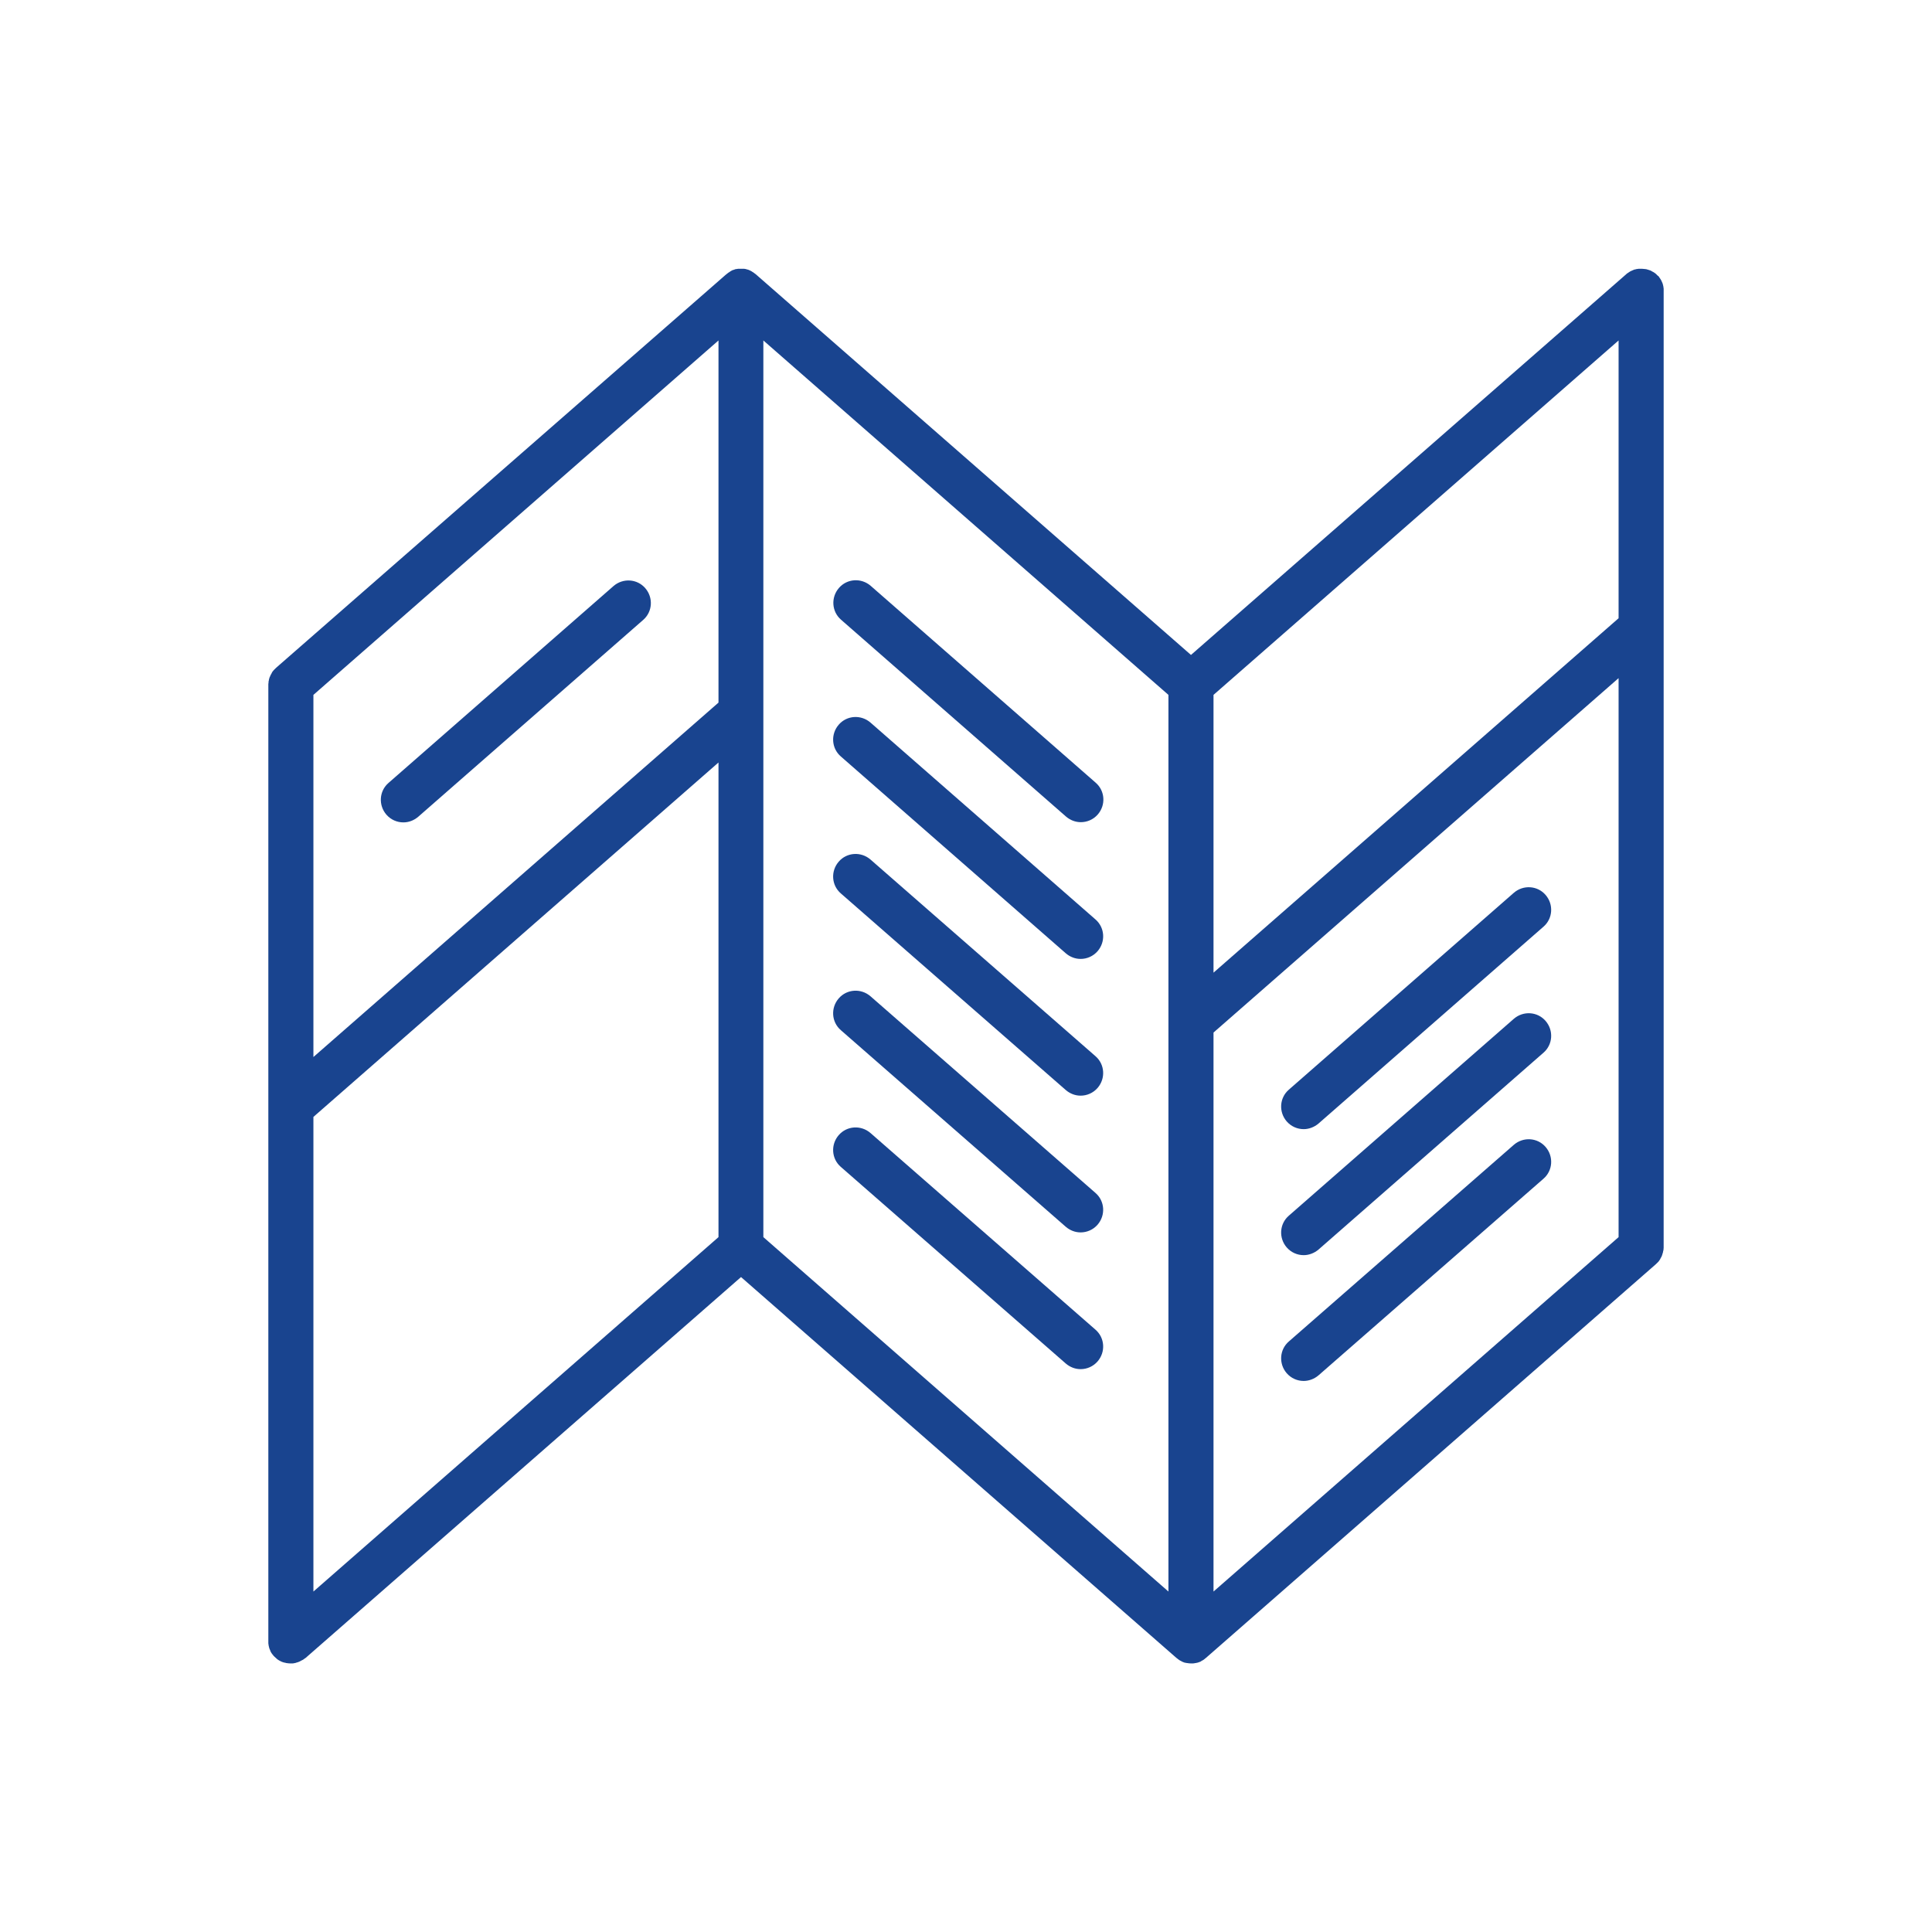 <?xml version="1.0" encoding="UTF-8"?>
<svg id="_レイヤー_1" data-name="レイヤー 1" xmlns="http://www.w3.org/2000/svg" viewBox="0 0 90 90">
  <defs>
    <style>
      .cls-1 {
        fill: #19448f;
      }
    </style>
  </defs>
  <path class="cls-1" d="M77.5,13.55s0-.04,0-.06c0-.04,0-.07-.01-.11,0-.03-.01-.06-.02-.1,0-.03-.02-.07-.03-.1-.01-.03-.03-.06-.04-.09-.01-.03-.03-.06-.05-.09-.02-.03-.04-.06-.06-.09-.01-.02-.02-.03-.04-.05,0,0-.02-.01-.03-.02-.03-.03-.05-.05-.08-.08-.02-.02-.05-.04-.08-.06-.03-.02-.06-.04-.09-.05-.03-.02-.06-.04-.09-.05-.03-.01-.06-.02-.09-.03-.03-.01-.07-.02-.1-.03-.03,0-.06-.01-.09-.01-.04,0-.08-.01-.12-.01-.01,0-.02,0-.03,0-.02,0-.04,0-.06,0-.04,0-.08,0-.12.01-.03,0-.06.01-.09.02-.04,0-.07.02-.1.03-.03.01-.06.03-.09.04-.03.01-.06.03-.09.05-.03.02-.06.04-.09.06-.02.01-.03.02-.05.04l-20.28,17.74-20.28-17.74s-.02-.01-.03-.02c-.02-.01-.03-.03-.05-.04-.02-.01-.04-.03-.06-.04-.02-.01-.04-.02-.06-.04-.02,0-.04-.02-.06-.03-.02,0-.04-.02-.07-.03-.02,0-.05-.02-.07-.02-.02,0-.04-.01-.06-.02-.02,0-.05,0-.07-.01-.02,0-.05,0-.07,0-.02,0-.04,0-.07,0-.01,0-.02,0-.03,0s-.02,0-.03,0c-.02,0-.04,0-.06,0-.02,0-.05,0-.07.01-.02,0-.05,0-.07.01-.02,0-.04,0-.06.02-.02,0-.05.02-.07.02-.02,0-.04.02-.06.03-.02,0-.04.02-.05.03-.02.01-.04.02-.06.04-.02.01-.04.02-.06.04-.02.01-.04.03-.05.04,0,0-.02.01-.03.02L12.86,31.11s-.01.02-.02.02c-.03.03-.05.05-.08.08-.02.02-.04.05-.06.07-.02.03-.04.06-.05.09-.02.03-.03.06-.05.09-.01.03-.02.06-.04.09-.01.03-.02.06-.03.1,0,.03-.01.06-.02.1,0,.04,0,.07-.01.11,0,.01,0,.02,0,.03v44.56s0,.04,0,.06c0,.04,0,.07.01.11,0,.03.01.06.02.1,0,.03.02.07.03.1.01.03.03.06.04.1.01.03.03.06.05.09.02.03.04.06.07.09.01.02.02.03.04.05,0,0,.02.01.02.02.03.03.07.06.1.09.02.02.04.04.06.05.04.03.08.05.12.07.02.01.04.02.06.03.05.02.11.04.17.05.01,0,.02,0,.04.01.07.01.14.02.21.02,0,0,0,0,0,0s0,0,0,0c.07,0,.13,0,.2-.02.02,0,.05-.01.07-.02.04-.01.08-.02.12-.04.03-.01.05-.02.08-.04.03-.02.07-.03.1-.05.03-.02.05-.03.07-.05.02-.01.04-.03.06-.04l20.28-17.74,20.28,17.74s.03.02.04.03c.02.01.03.03.05.04.01,0,.03.02.04.03.03.02.06.03.09.05.02,0,.03.02.05.03.01,0,.02,0,.03.01.04.02.08.03.12.04,0,0,0,0,.01,0,.01,0,.02,0,.04.01,0,0,.01,0,.02,0,.07.01.13.02.2.02,0,0,0,0,0,0,0,0,0,0,0,0s0,0,0,0c0,0,0,0,0,0,.07,0,.13,0,.2-.02,0,0,.01,0,.02,0,.01,0,.02,0,.03-.01,0,0,.01,0,.02,0,.04-.01.08-.02.12-.04.01,0,.02,0,.03-.01.02,0,.03-.02.05-.03.03-.02.06-.03.09-.05.01,0,.03-.02.04-.03.02-.01.03-.02.05-.04.01-.01.03-.02.04-.03l20.97-18.35s.01-.02.02-.02c.03-.03.05-.05.08-.08.02-.02.04-.05.06-.08.02-.03.04-.06.05-.09.02-.03.03-.06.05-.09.01-.03.02-.06.03-.09.01-.03.02-.07.03-.1,0-.03.01-.06.02-.09,0-.04.01-.07.01-.11,0-.01,0-.02,0-.03V13.55ZM33.47,32.73l-18.87,16.51v-16.87l18.87-16.51v16.87ZM14.6,52.03l18.87-16.51v22.11l-18.87,16.51v-22.11ZM35.56,15.86l18.87,16.51v41.77l-18.87-16.51V15.86ZM75.4,28.8l-18.87,16.51v-12.94l18.87-16.51v12.94ZM56.53,48.1l18.87-16.51v26.04l-18.87,16.51v-26.04Z"/>
  <path class="cls-1" d="M60.73,52.6c.24,0,.49-.09.69-.26l10.48-9.17c.44-.38.48-1.04.1-1.48-.38-.44-1.04-.48-1.48-.1l-10.48,9.17c-.44.38-.48,1.04-.1,1.48.21.24.5.36.79.36Z"/>
  <path class="cls-1" d="M70.52,47.46l-10.48,9.17c-.44.38-.48,1.04-.1,1.48.21.24.5.36.79.36.24,0,.49-.09.69-.26l10.48-9.17c.44-.38.48-1.04.1-1.48-.38-.44-1.04-.48-1.48-.1Z"/>
  <path class="cls-1" d="M70.52,53.33l-10.48,9.16c-.44.38-.48,1.04-.1,1.48.21.24.5.36.79.36.24,0,.49-.09.69-.26l10.48-9.16c.44-.38.48-1.04.1-1.48-.38-.44-1.04-.48-1.48-.1Z"/>
  <path class="cls-1" d="M49.66,38.04c.2.17.44.26.69.26.29,0,.58-.12.79-.36.38-.44.34-1.1-.1-1.48l-10.48-9.17c-.44-.38-1.1-.34-1.48.1-.38.44-.34,1.1.1,1.48l10.48,9.17Z"/>
  <path class="cls-1" d="M18,37.95c.21.24.5.36.79.36.25,0,.49-.09.69-.26l10.48-9.17c.44-.38.48-1.04.1-1.48-.38-.44-1.04-.48-1.48-.1l-10.48,9.17c-.44.38-.48,1.04-.1,1.48Z"/>
  <path class="cls-1" d="M40.55,33.66c-.44-.38-1.1-.34-1.48.1-.38.44-.34,1.1.1,1.48l10.48,9.17c.2.17.44.26.69.26.29,0,.58-.12.79-.36.38-.44.34-1.1-.1-1.48l-10.48-9.17Z"/>
  <path class="cls-1" d="M40.55,40.04c-.44-.38-1.1-.34-1.48.1-.38.44-.34,1.1.1,1.48l10.48,9.16c.2.17.44.26.69.26.29,0,.58-.12.79-.36.38-.44.34-1.1-.1-1.48l-10.48-9.16Z"/>
  <path class="cls-1" d="M40.55,46.41c-.44-.38-1.1-.34-1.48.1-.38.44-.34,1.1.1,1.48l10.48,9.16c.2.17.44.26.69.26.29,0,.58-.12.79-.36.38-.44.34-1.1-.1-1.48l-10.48-9.16Z"/>
  <path class="cls-1" d="M40.55,52.78c-.44-.38-1.1-.34-1.48.1-.38.44-.34,1.1.1,1.48l10.48,9.16c.2.17.44.26.69.26.29,0,.58-.12.79-.36.38-.44.34-1.1-.1-1.48l-10.48-9.16Z"/>
</svg>
